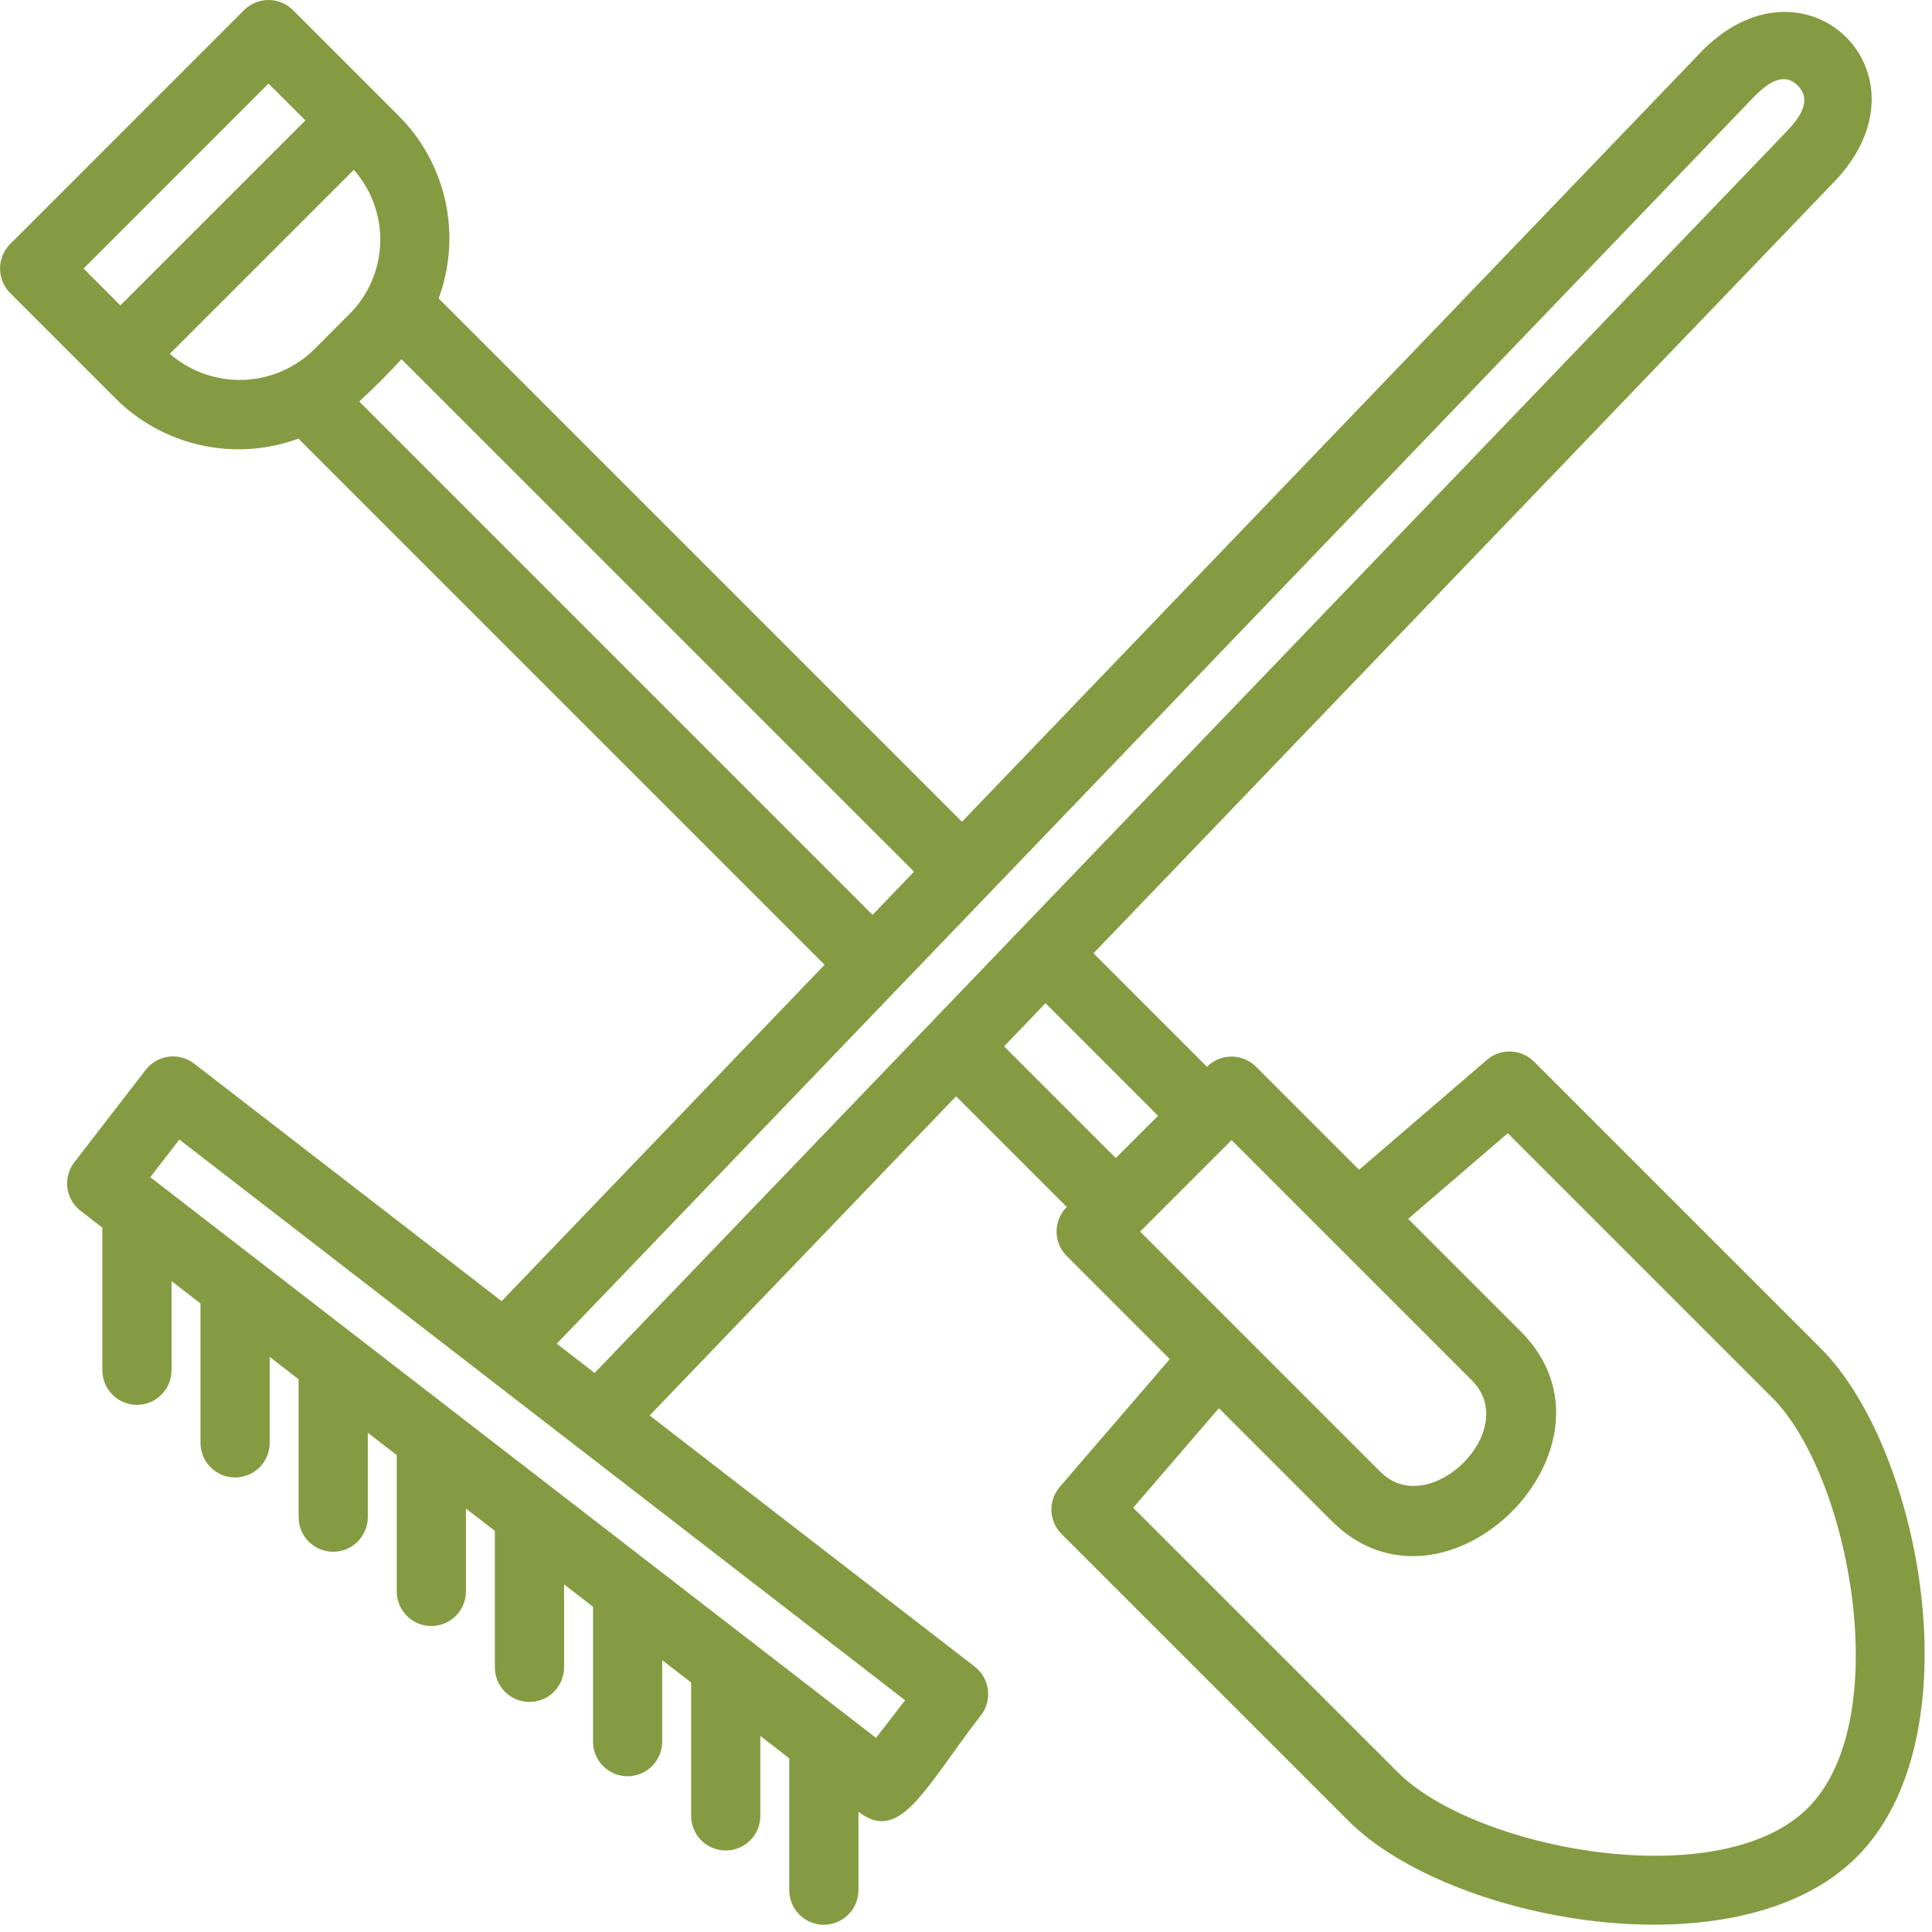 <?xml version="1.0" encoding="UTF-8"?>
<svg xmlns="http://www.w3.org/2000/svg" width="100" height="100" viewBox="0 0 100 100" fill="none">
  <g clip-path="url(#clip0_207_2068)">
    <path d="M94.262 69.81L79.397 54.946C79.077 54.628 78.649 54.441 78.198 54.425C77.747 54.408 77.307 54.562 76.965 54.857L70.347 60.548L65.01 55.211C64.674 54.876 64.219 54.688 63.744 54.688C63.27 54.688 62.815 54.876 62.479 55.211L62.474 55.218L56.599 49.342L94.952 9.395C100.307 3.791 93.351 -2.873 87.996 2.743L49.791 42.534L22.704 15.447C23.301 13.831 23.421 12.078 23.048 10.396C22.676 8.714 21.827 7.174 20.603 5.962L15.166 0.524C14.83 0.189 14.374 0 13.899 0C13.425 0 12.969 0.189 12.633 0.524L0.526 12.633C0.19 12.969 0.002 13.425 0.002 13.9C0.002 14.375 0.19 14.83 0.526 15.166L5.96 20.602C7.174 21.823 8.713 22.67 10.395 23.042C12.076 23.415 13.829 23.297 15.445 22.703L42.681 49.937L25.964 67.347L10.052 55.055C9.866 54.911 9.654 54.806 9.427 54.744C9.2 54.682 8.963 54.666 8.729 54.696C8.496 54.726 8.271 54.802 8.067 54.919C7.862 55.035 7.683 55.192 7.54 55.378L3.847 60.16C3.557 60.536 3.428 61.011 3.488 61.482C3.548 61.953 3.793 62.38 4.169 62.671L5.297 63.543V70.924C5.297 71.399 5.486 71.854 5.822 72.19C6.158 72.526 6.613 72.715 7.088 72.715C7.563 72.715 8.019 72.526 8.355 72.19C8.691 71.854 8.879 71.399 8.879 70.924V66.31L10.377 67.467V74.683C10.377 75.158 10.565 75.614 10.901 75.95C11.237 76.285 11.693 76.474 12.168 76.474C12.643 76.474 13.098 76.285 13.434 75.95C13.77 75.614 13.959 75.158 13.959 74.683V70.234L15.456 71.391V78.527C15.456 79.002 15.645 79.457 15.98 79.793C16.316 80.129 16.772 80.318 17.247 80.318C17.722 80.318 18.177 80.129 18.513 79.793C18.849 79.457 19.038 79.002 19.038 78.527V74.157L20.535 75.315V82.372C20.535 82.847 20.724 83.302 21.06 83.638C21.396 83.974 21.851 84.163 22.326 84.163C22.801 84.163 23.257 83.974 23.593 83.638C23.928 83.302 24.117 82.847 24.117 82.372V78.082L25.614 79.238V86.301C25.614 86.776 25.803 87.232 26.139 87.568C26.475 87.904 26.93 88.092 27.405 88.092C27.881 88.092 28.336 87.904 28.672 87.568C29.008 87.232 29.197 86.776 29.197 86.301V82.007L30.694 83.162V90.147C30.694 90.622 30.883 91.077 31.218 91.413C31.554 91.749 32.01 91.938 32.485 91.938C32.96 91.938 33.415 91.749 33.751 91.413C34.087 91.077 34.276 90.622 34.276 90.147V85.931L35.773 87.086V93.99C35.773 94.465 35.962 94.921 36.298 95.257C36.634 95.593 37.089 95.781 37.564 95.781C38.039 95.781 38.495 95.593 38.831 95.257C39.166 94.921 39.355 94.465 39.355 93.99V89.853L40.851 91.01V97.834C40.851 98.309 41.039 98.764 41.375 99.1C41.711 99.436 42.167 99.625 42.642 99.625C43.117 99.625 43.572 99.436 43.908 99.1C44.244 98.764 44.433 98.309 44.433 97.834V93.777C46.6 95.45 47.845 92.572 50.776 88.778C51.066 88.402 51.195 87.927 51.134 87.456C51.074 86.986 50.829 86.558 50.454 86.267L33.626 73.265L49.487 56.744L55.216 62.472L55.211 62.477C54.875 62.813 54.687 63.269 54.687 63.744C54.687 64.219 54.875 64.674 55.211 65.01L60.548 70.347L54.853 76.963C54.558 77.306 54.404 77.748 54.421 78.199C54.438 78.651 54.626 79.08 54.946 79.399L69.81 94.261C74.98 99.433 89.928 102.293 96.109 96.113C102.295 89.926 99.429 74.979 94.26 69.81H94.262ZM13.899 4.325L15.807 6.231L6.23 15.807L4.325 13.9L13.899 4.325ZM8.791 18.313L18.314 8.79C19.237 9.833 19.726 11.19 19.68 12.582C19.635 13.974 19.058 15.296 18.069 16.276L16.278 18.069C15.292 19.048 13.972 19.618 12.583 19.663C11.194 19.708 9.839 19.226 8.791 18.313ZM18.592 20.782C19.351 20.082 20.082 19.351 20.782 18.592L47.309 45.117L45.163 47.354L18.592 20.782ZM45.344 89.953L7.778 60.932L9.282 58.983L46.849 88.005L45.344 89.953ZM28.817 69.55L90.584 5.22C91.151 4.626 92.179 3.557 93.046 4.423C93.915 5.292 92.942 6.317 92.366 6.918L30.778 71.064L28.817 69.55ZM51.971 54.16L54.117 51.926L59.941 57.751L57.751 59.94L51.971 54.16ZM63.745 59.012L76.193 71.459C78.759 74.026 73.975 78.704 71.461 76.193L59.013 63.745L63.745 59.012ZM93.578 93.578C89.02 98.135 76.356 95.742 72.344 91.728L58.655 78.041L63.09 72.887L68.928 78.725C74.819 84.621 84.618 74.825 78.725 68.927L72.886 63.088L78.041 58.655L91.73 72.342C95.742 76.356 98.136 89.02 93.578 93.578Z" fill="#849B42"></path>
  </g>
  <defs>
    <clipPath id="clip0_207_2068">
      <rect width="100" height="100" fill="white"></rect>
    </clipPath>
  </defs>
</svg>
